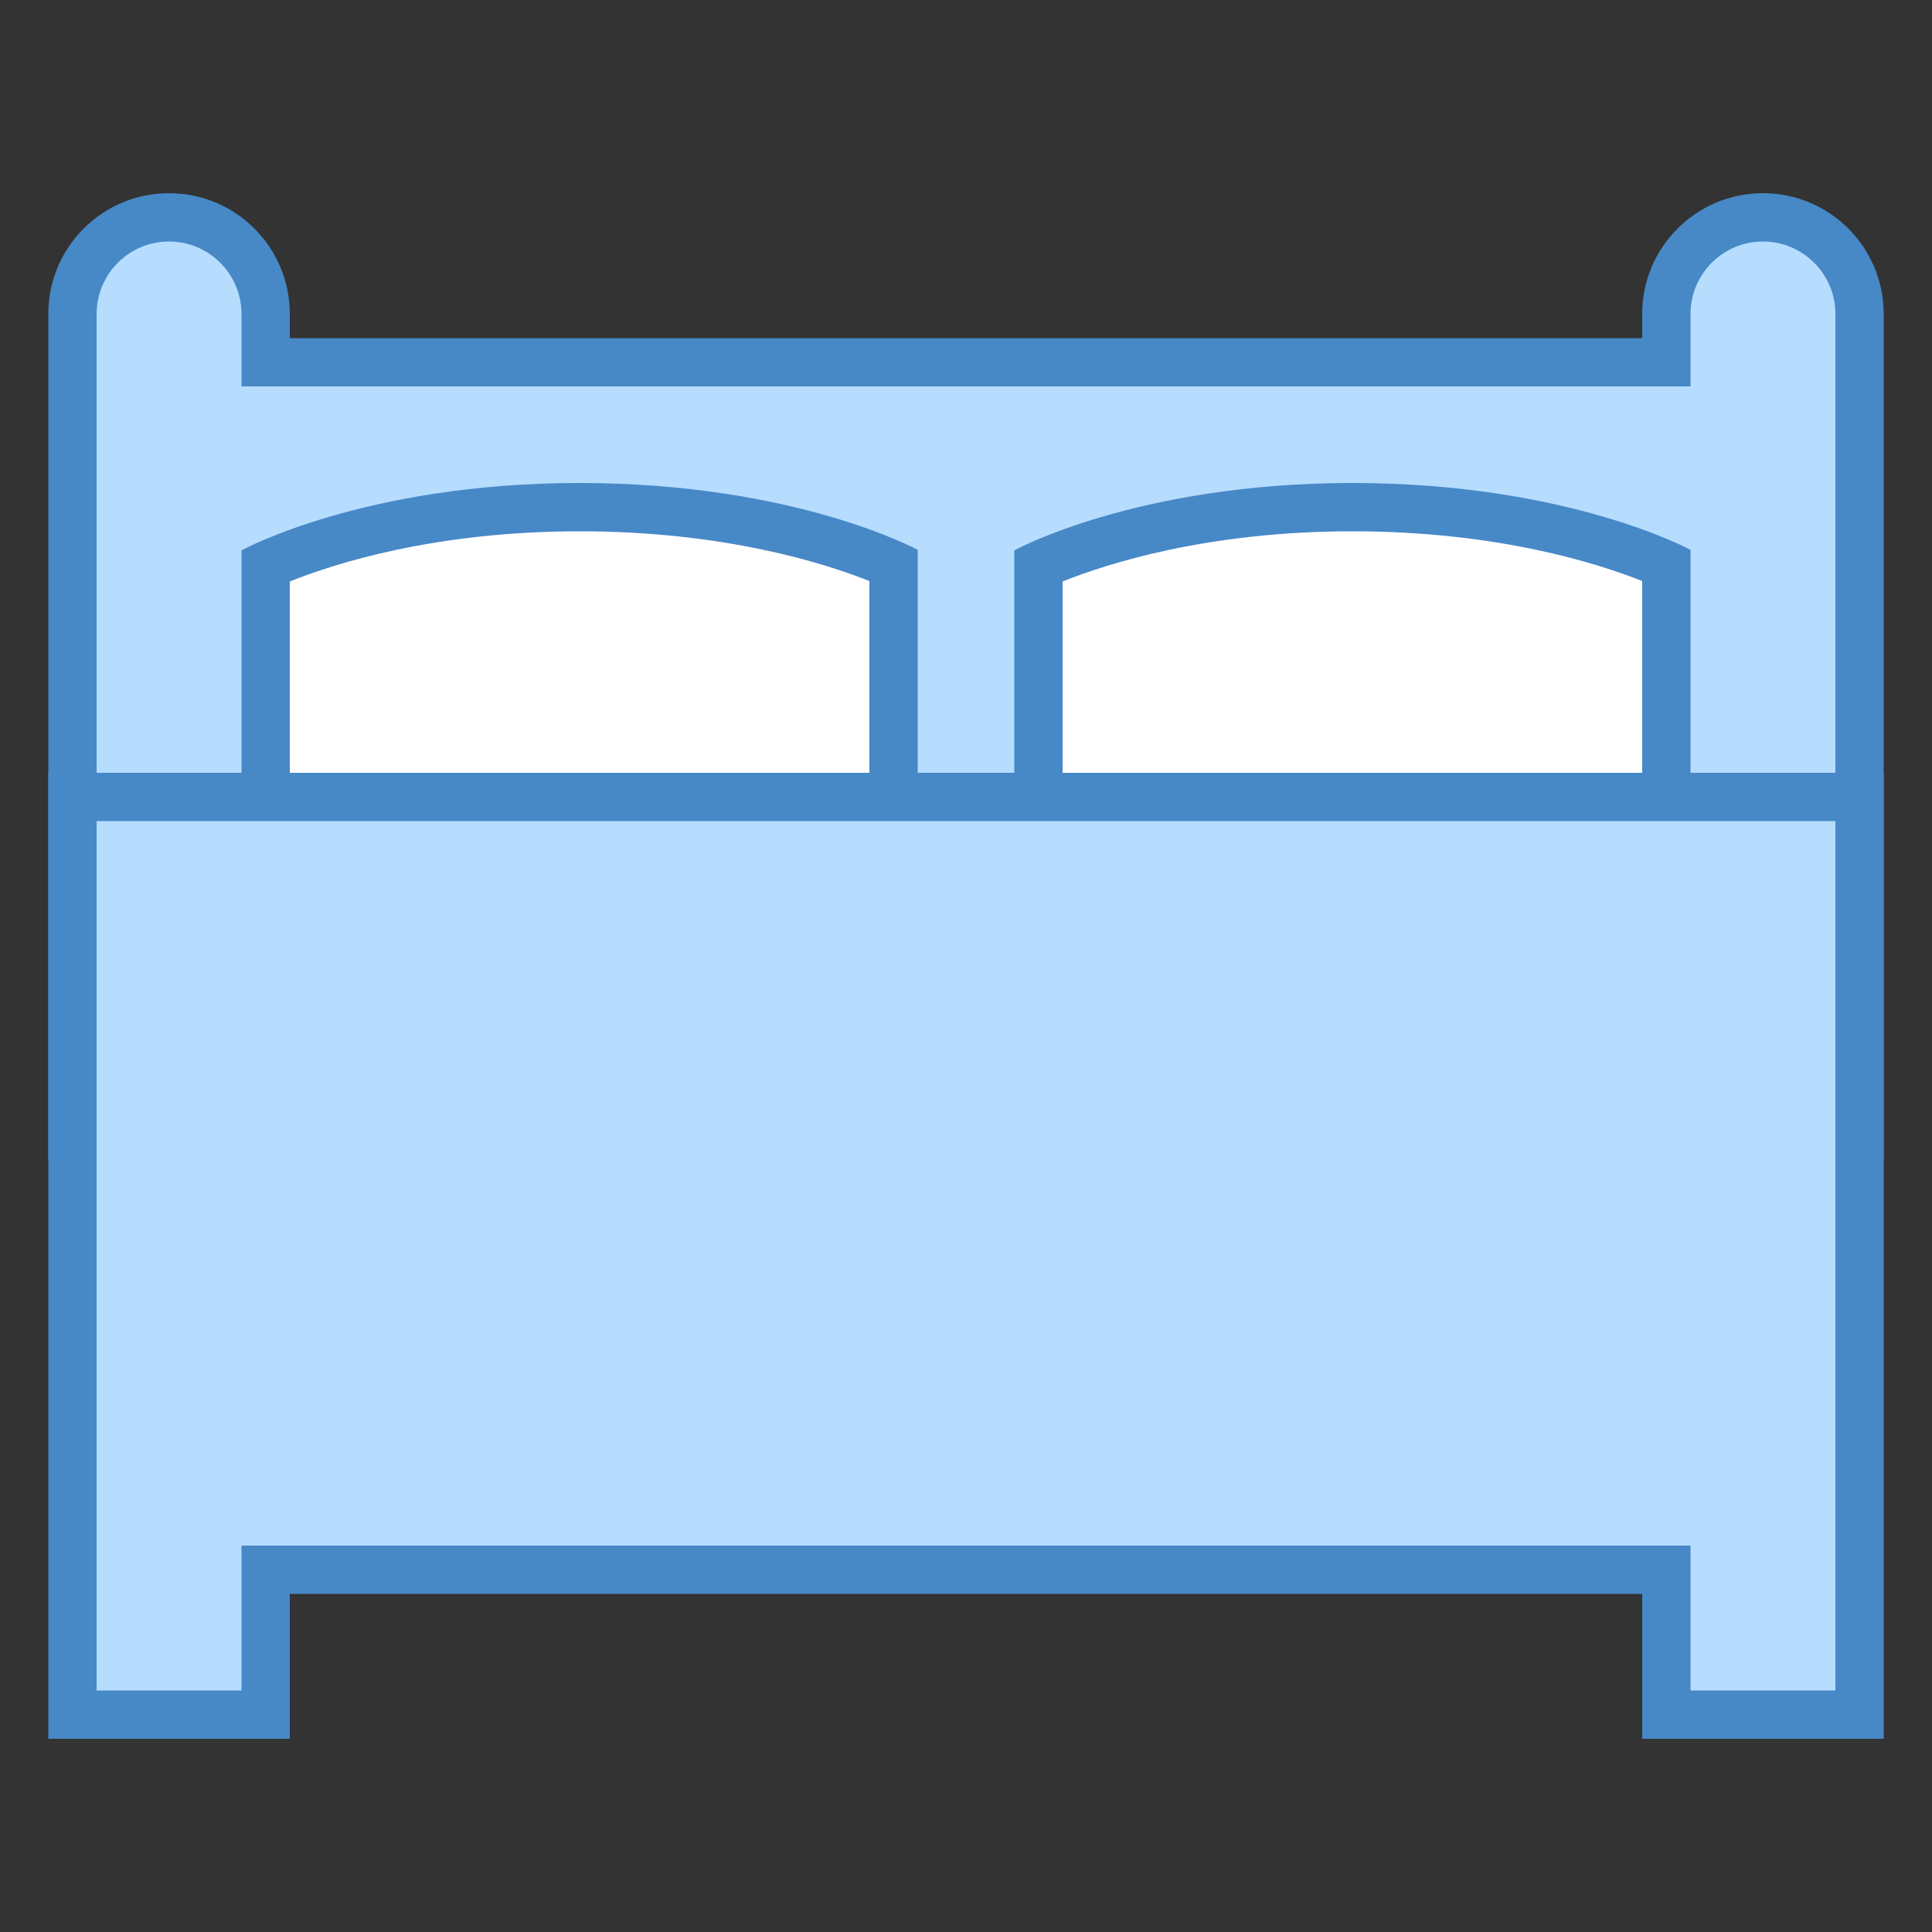 <svg xmlns="http://www.w3.org/2000/svg" viewBox="0 0 40 40"><rect x="0" y="0" width="40" height="40" fill="#333333" stroke="none"/><path fill="#b6dcfe" d="M1.5,23.5v-17c0-1.103,0.897-2,2-2s2,0.897,2,2v1h29v-1c0-1.103,0.897-2,2-2s2,0.897,2,2v17H1.5z"/><path fill="#4788c7" d="M36.5,5C37.327,5,38,5.673,38,6.5V23H2V6.5C2,5.673,2.673,5,3.5,5S5,5.673,5,6.5V7v1h1h28h1V7V6.5 C35,5.673,35.673,5,36.5,5 M36.5,4C35.119,4,34,5.119,34,6.5V7H6V6.5C6,5.119,4.881,4,3.5,4S1,5.119,1,6.5V24h38V6.5 C39,5.119,37.881,4,36.5,4L36.5,4z"/><path fill="#fff" d="M21.5,11.708c0.738-0.331,3.022-1.208,6.5-1.208c3.493,0,5.764,0.868,6.5,1.198v11.797l-13,0.01 V11.708z"/><path fill="#4788c7" d="M28,11c3.006,0,5.087,0.666,6,1.03v10.965l-12,0.009V12.039C22.913,11.672,24.994,11,28,11 M28,10 c-4.467,0-7,1.395-7,1.395v12.611l14-0.011V11.384C35,11.384,32.467,10,28,10L28,10z"/><g><path fill="#fff" d="M5.5,11.708C6.238,11.377,8.522,10.5,12,10.5c3.493,0,5.764,0.868,6.5,1.198v11.797l-13,0.01V11.708 z"/><path fill="#4788c7" d="M12,11c3.006,0,5.087,0.666,6,1.03v10.965L6,23.005V12.039C6.913,11.672,8.994,11,12,11 M12,10 c-4.467,0-7,1.395-7,1.395v12.611l14-0.011V11.384C19,11.384,16.467,10,12,10L12,10z"/></g><g><path fill="#b6dcfe" d="M34.5 35.5L34.5 32.5 5.5 32.5 5.5 35.5 1.5 35.5 1.5 16.5 38.5 16.5 38.5 35.5z"/><path fill="#4788c7" d="M38,17v18h-3v-2v-1h-1H6H5v1v2H2V17H38 M39,16H1v20h5v-3h28v3h5V16L39,16z"/></g></svg>